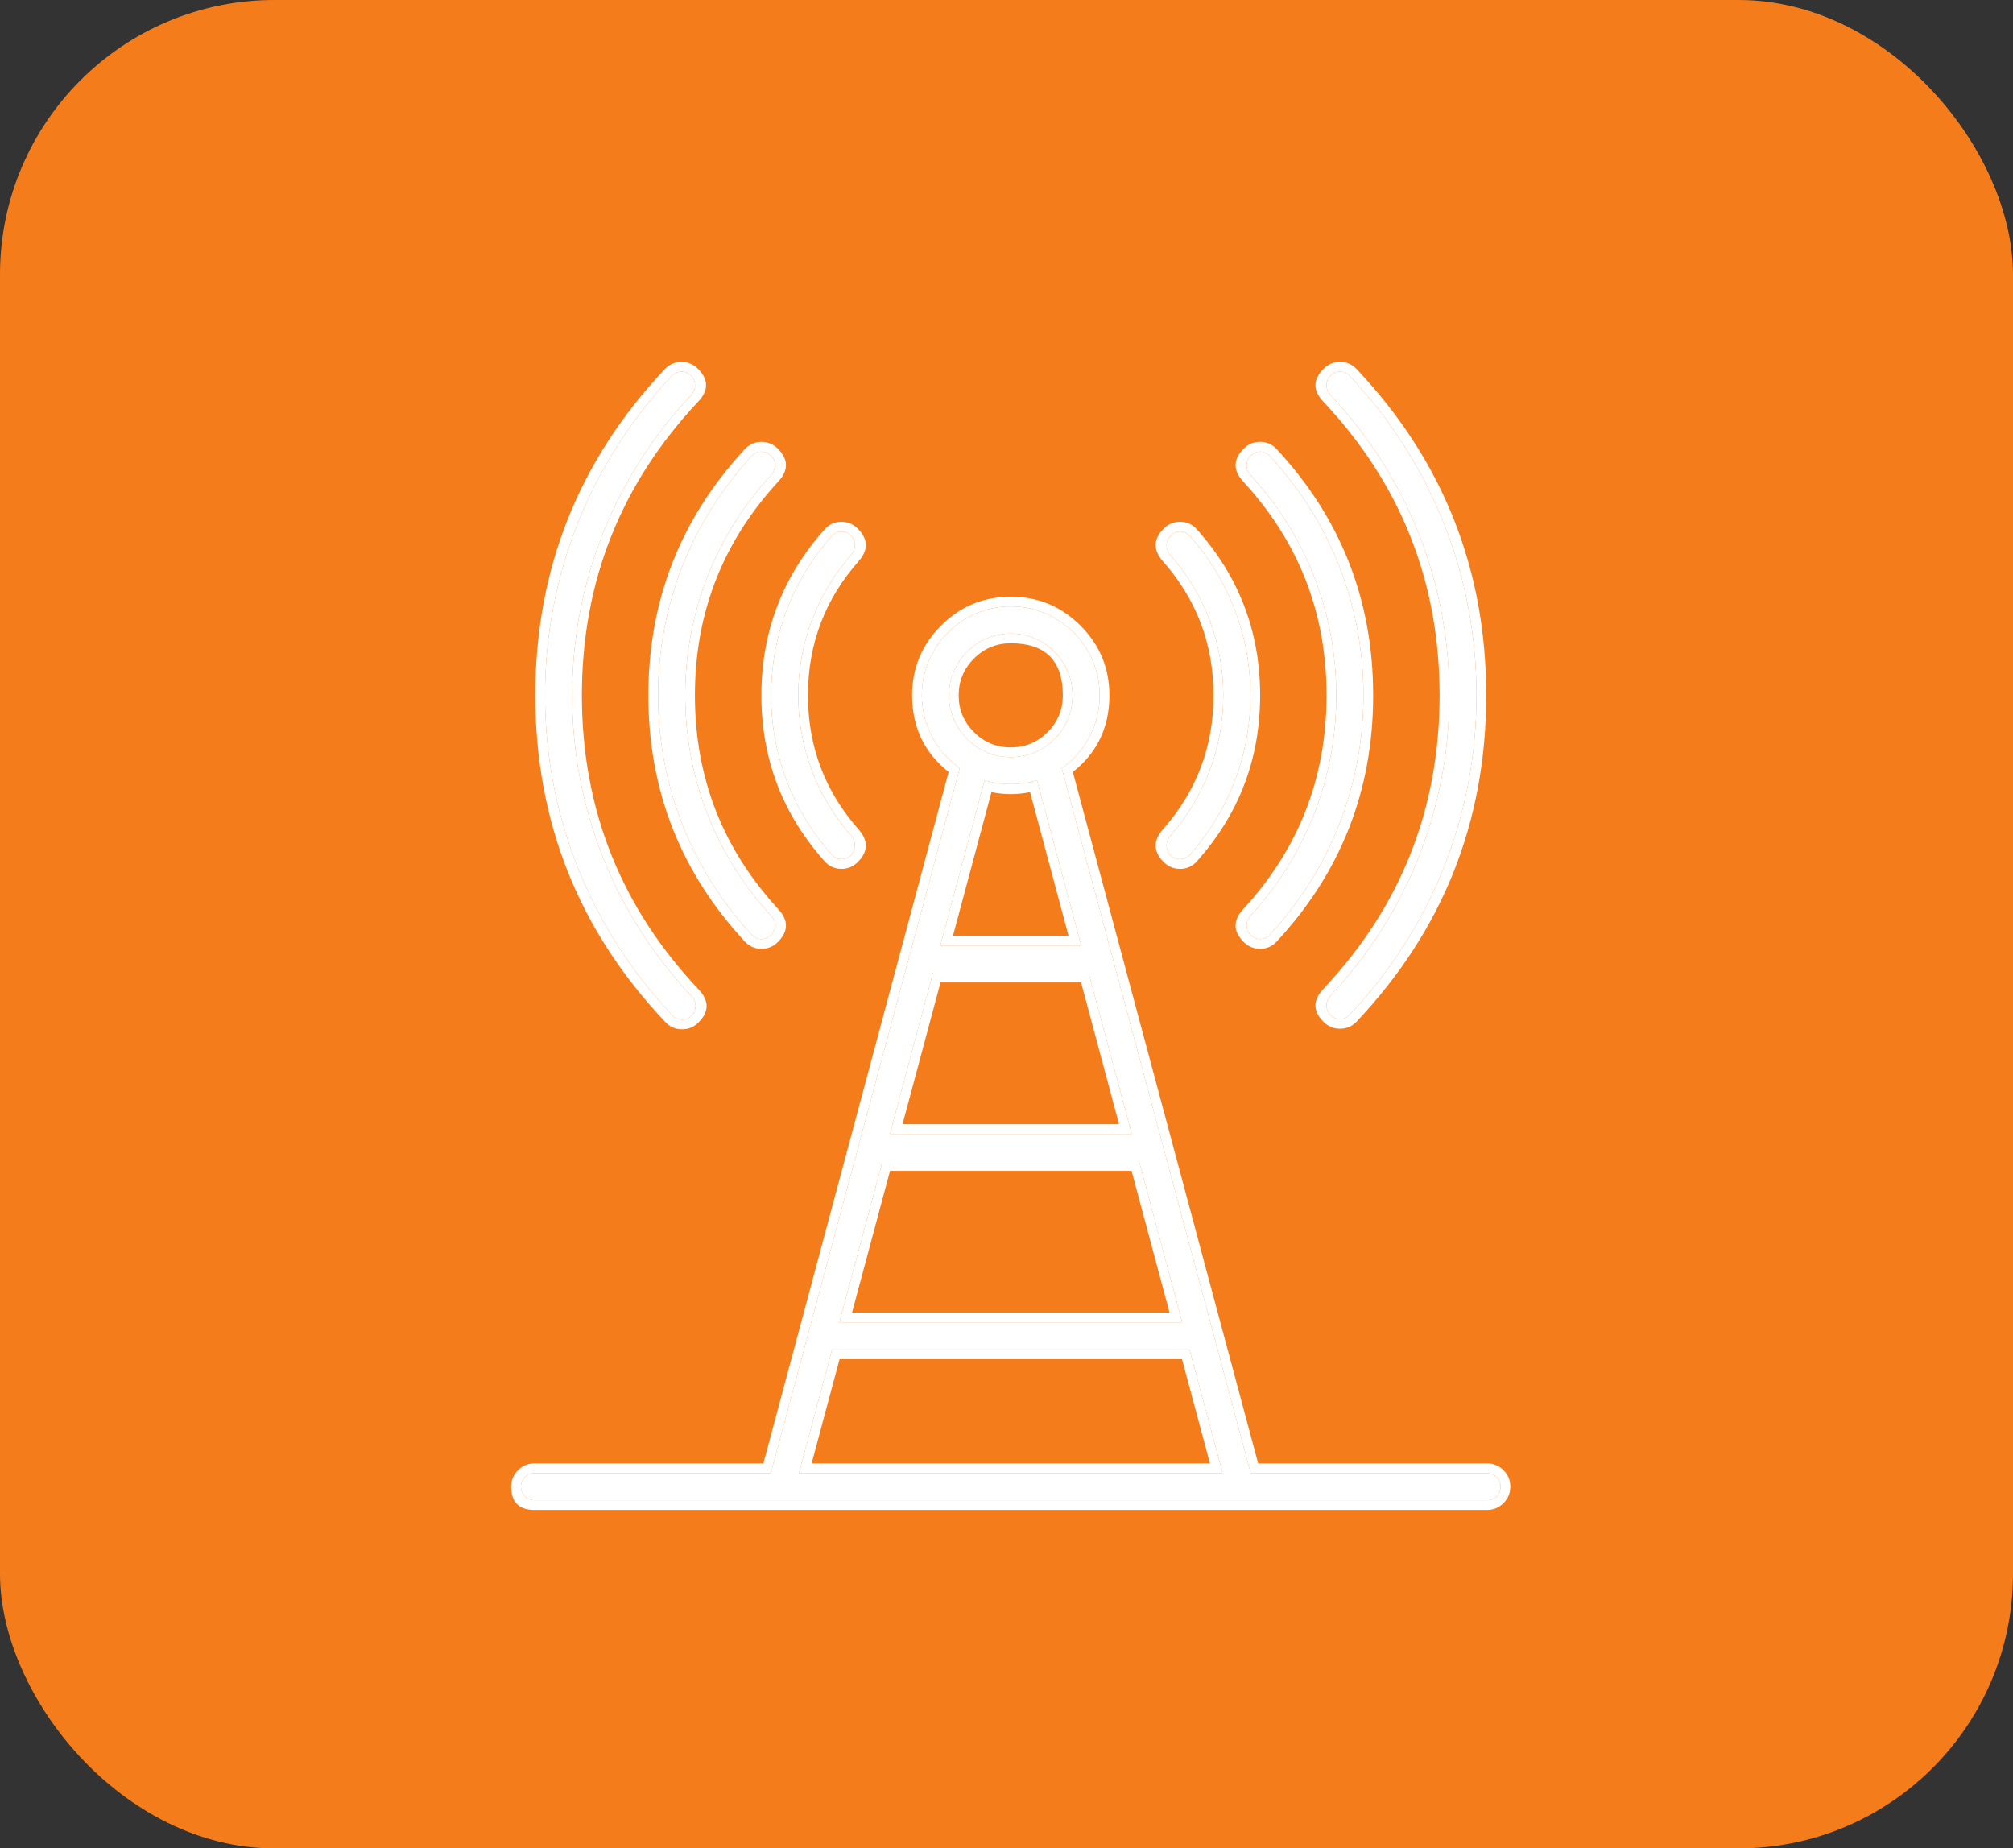 <svg width="110" height="101" viewBox="0 0 110 101" fill="none" xmlns="http://www.w3.org/2000/svg" xmlns:xlink="http://www.w3.org/1999/xlink">
	<rect x="0" y="0" width="110" height="101" fill="#333333" stroke="none"/>
	<desc>
			Created with Pixso.
	</desc>
	<defs/>
	<rect id="Rectangle 48" x="0" rx="15" width="110" height="101" fill="#F57C1A" fill-opacity="1"/>
	<path id="telecom_1_" d="M82 81.234C82 81.643 81.668 81.975 81.259 81.975L29.207 81.975C28.798 81.975 28.466 81.643 28.466 81.234L28.466 81.234C28.466 80.825 28.798 80.493 29.207 80.493L42.123 80.493L52.445 41.973C51.193 41.094 50.374 39.639 50.374 37.995C50.374 35.317 52.554 33.136 55.233 33.136C57.914 33.136 60.092 35.317 60.092 37.995C60.092 39.639 59.273 41.094 58.019 41.973L68.343 80.493L81.259 80.493C81.668 80.493 82 80.825 82 81.234L82 81.234ZM43.659 80.493L66.809 80.493L64.999 73.741L45.469 73.741L43.659 80.493ZM45.867 72.257L64.601 72.257L62.242 63.447L48.228 63.447L45.867 72.257ZM48.626 61.962L61.842 61.962L59.483 53.152L50.987 53.152L48.626 61.962ZM51.383 51.667L59.083 51.667L56.664 42.638C55.76 42.919 54.706 42.919 53.802 42.638L51.383 51.667ZM55.233 34.619C53.371 34.619 51.856 36.134 51.856 37.995C51.856 39.857 53.371 41.372 55.233 41.372C57.094 41.372 58.61 39.857 58.61 37.995C58.61 36.134 57.094 34.619 55.233 34.619ZM37.793 55.497C37.504 55.787 37.034 55.788 36.752 55.491C32.252 50.746 29.784 44.563 29.784 37.995C29.784 31.446 32.242 25.274 36.721 20.532C37.002 20.234 37.472 20.235 37.761 20.524L37.761 20.524C38.051 20.814 38.05 21.282 37.769 21.58C33.57 26.042 31.266 31.842 31.266 37.995C31.266 44.166 33.58 49.976 37.799 54.441C38.08 54.738 38.082 55.207 37.793 55.497L37.793 55.497ZM73.746 55.458C73.465 55.756 72.993 55.756 72.704 55.466L72.704 55.466C72.414 55.176 72.415 54.706 72.696 54.408C76.896 49.948 79.198 44.149 79.198 37.995C79.198 31.84 76.896 26.041 72.696 21.581C72.415 21.283 72.414 20.813 72.704 20.523L72.704 20.523C72.994 20.234 73.464 20.234 73.745 20.531C78.224 25.272 80.682 31.444 80.682 37.995C80.682 44.546 78.224 50.716 73.746 55.458ZM42.13 51.098C41.841 51.387 41.37 51.388 41.092 51.088C37.778 47.517 35.961 42.895 35.961 37.995C35.961 33.096 37.778 28.474 41.092 24.903C41.37 24.603 41.841 24.604 42.13 24.893L42.13 24.893C42.42 25.183 42.418 25.651 42.141 25.952C39.106 29.242 37.443 33.491 37.443 37.995C37.443 42.5 39.106 46.748 42.141 50.039C42.418 50.34 42.42 50.809 42.13 51.098L42.13 51.098ZM69.376 51.088C69.097 51.388 68.627 51.388 68.337 51.098L68.337 51.098C68.047 50.809 68.048 50.34 68.326 50.038C71.36 46.746 73.021 42.497 73.021 37.995C73.021 33.494 71.36 29.245 68.326 25.953C68.048 25.651 68.047 25.182 68.337 24.893L68.337 24.893C68.627 24.603 69.097 24.603 69.376 24.903C72.69 28.476 74.505 33.096 74.505 37.995C74.505 42.895 72.69 47.515 69.376 51.088ZM65.002 46.716C64.729 47.021 64.257 47.02 63.968 46.731L63.968 46.731C63.677 46.441 63.679 45.973 63.95 45.665C65.821 43.543 66.844 40.848 66.844 37.995C66.844 35.143 65.821 32.448 63.95 30.326C63.679 30.018 63.677 29.549 63.968 29.26L63.968 29.26C64.257 28.971 64.729 28.97 65.002 29.275C67.152 31.677 68.328 34.745 68.328 37.995C68.328 41.245 67.152 44.314 65.002 46.716ZM46.498 46.731C46.208 47.02 45.737 47.021 45.464 46.716C43.314 44.314 42.138 41.245 42.138 37.995C42.138 34.745 43.314 31.677 45.464 29.274C45.737 28.97 46.208 28.971 46.498 29.26L46.498 29.26C46.787 29.55 46.785 30.017 46.514 30.324C44.643 32.445 43.62 35.143 43.62 37.995C43.62 40.848 44.643 43.546 46.514 45.666C46.785 45.974 46.787 46.441 46.498 46.731L46.498 46.731Z" fill="#FFFFFF" fill-opacity="1" fill-rule="nonzero"/>
	<path id="telecom_1_" d="M77.044 29.25Q78.666 33.297 78.666 37.995Q78.666 42.689 77.046 46.733Q75.457 50.701 72.309 54.044Q71.874 54.506 71.882 54.96Q71.891 55.405 72.328 55.842Q72.518 56.032 72.748 56.125Q72.97 56.215 73.23 56.214Q73.499 56.213 73.726 56.114Q73.95 56.016 74.132 55.823Q77.653 52.094 79.424 47.666Q81.213 43.188 81.213 37.995Q81.213 32.792 79.417 28.308Q77.647 23.888 74.131 20.166Q73.949 19.974 73.725 19.876Q73.499 19.777 73.23 19.776Q72.971 19.775 72.748 19.865Q72.519 19.958 72.329 20.148Q71.891 20.584 71.883 21.029Q71.873 21.483 72.309 21.945Q75.455 25.285 77.044 29.25ZM31.042 28.326Q29.252 32.803 29.252 37.995Q29.252 43.214 31.058 47.708Q32.836 52.134 36.367 55.857Q36.55 56.049 36.773 56.147Q37 56.245 37.269 56.245Q37.529 56.246 37.751 56.155Q37.98 56.062 38.169 55.872Q38.605 55.435 38.613 54.99Q38.621 54.537 38.185 54.076Q35.016 50.722 33.419 46.737Q31.797 42.691 31.797 37.995Q31.797 33.319 33.407 29.285Q34.997 25.301 38.156 21.944Q38.591 21.482 38.582 21.029Q38.573 20.585 38.137 20.148Q37.947 19.959 37.718 19.866Q37.495 19.775 37.236 19.776Q36.967 19.778 36.74 19.877Q36.517 19.974 36.334 20.167Q32.812 23.896 31.042 28.326ZM73.746 55.458C73.465 55.756 72.993 55.756 72.704 55.466C72.414 55.176 72.415 54.706 72.696 54.408C76.896 49.948 79.198 44.149 79.198 37.995C79.198 31.84 76.896 26.041 72.696 21.581C72.415 21.283 72.414 20.813 72.704 20.523C72.994 20.234 73.464 20.234 73.745 20.531C78.224 25.272 80.682 31.444 80.682 37.995C80.682 44.546 78.224 50.716 73.746 55.458ZM37.793 55.497C37.504 55.787 37.034 55.788 36.752 55.491C32.252 50.746 29.784 44.563 29.784 37.995C29.784 31.446 32.242 25.274 36.721 20.532C37.002 20.234 37.472 20.235 37.761 20.524C38.051 20.814 38.05 21.282 37.769 21.58C33.57 26.042 31.266 31.842 31.266 37.995C31.266 44.166 33.58 49.976 37.799 54.441C38.08 54.738 38.082 55.207 37.793 55.497ZM71.325 31.637Q72.489 34.586 72.489 37.995Q72.489 41.404 71.325 44.353Q70.186 47.236 67.935 49.678Q67.505 50.145 67.517 50.6Q67.529 51.043 67.962 51.474Q68.153 51.665 68.383 51.758Q68.605 51.847 68.864 51.845Q69.134 51.844 69.361 51.743Q69.584 51.644 69.765 51.449Q72.375 48.636 73.693 45.31Q75.036 41.919 75.036 37.995Q75.036 34.072 73.693 30.681Q72.375 27.355 69.765 24.542Q69.584 24.347 69.361 24.248Q69.134 24.147 68.864 24.145Q68.605 24.144 68.383 24.233Q68.153 24.326 67.962 24.517Q67.529 24.948 67.517 25.391Q67.505 25.846 67.935 26.313Q70.186 28.755 71.325 31.637ZM36.773 30.681Q35.429 34.072 35.429 37.995Q35.429 41.919 36.773 45.31Q38.092 48.636 40.703 51.45Q40.884 51.645 41.107 51.743Q41.334 51.844 41.604 51.845Q41.862 51.847 42.084 51.757Q42.315 51.665 42.506 51.474Q42.937 51.042 42.949 50.599Q42.961 50.145 42.531 49.679Q40.279 47.237 39.14 44.355Q37.974 41.406 37.974 37.995Q37.974 34.585 39.14 31.636Q40.279 28.754 42.531 26.312Q42.961 25.846 42.949 25.392Q42.937 24.949 42.506 24.517Q42.315 24.326 42.084 24.233Q41.862 24.144 41.604 24.146Q41.334 24.147 41.107 24.248Q40.884 24.346 40.703 24.541Q38.092 27.355 36.773 30.681ZM69.376 51.088C69.097 51.388 68.627 51.388 68.337 51.098C68.047 50.809 68.048 50.34 68.326 50.038C71.36 46.746 73.021 42.497 73.021 37.995C73.021 33.494 71.36 29.245 68.326 25.953C68.048 25.651 68.047 25.182 68.337 24.893C68.627 24.603 69.097 24.603 69.376 24.903C72.69 28.476 74.505 33.096 74.505 37.995C74.505 42.895 72.69 47.515 69.376 51.088ZM42.13 51.098C41.841 51.387 41.37 51.388 41.092 51.088C37.778 47.517 35.961 42.895 35.961 37.995C35.961 33.096 37.778 28.474 41.092 24.903C41.37 24.603 41.841 24.604 42.13 24.893C42.42 25.183 42.418 25.651 42.141 25.952C39.106 29.242 37.443 33.491 37.443 37.995C37.443 42.5 39.106 46.748 42.141 50.039C42.418 50.34 42.42 50.809 42.13 51.098ZM65.606 34.029Q66.312 35.877 66.312 37.995Q66.312 40.114 65.606 41.962Q64.916 43.767 63.552 45.314Q63.132 45.79 63.152 46.247Q63.17 46.686 63.592 47.107Q63.786 47.3 64.019 47.393Q64.24 47.48 64.496 47.478Q64.769 47.475 64.997 47.371Q65.219 47.27 65.397 47.071Q67.107 45.161 67.972 42.925Q68.859 40.632 68.859 37.995Q68.859 35.359 67.972 33.067Q67.107 30.83 65.397 28.92Q65.219 28.721 64.997 28.619Q64.769 28.516 64.496 28.513Q64.24 28.511 64.019 28.598Q63.786 28.691 63.592 28.884Q63.17 29.305 63.151 29.744Q63.132 30.201 63.552 30.677Q64.916 32.224 65.606 34.029ZM42.494 33.066Q41.606 35.359 41.606 37.995Q41.606 40.632 42.493 42.924Q43.359 45.161 45.068 47.071Q45.247 47.27 45.469 47.371Q45.697 47.475 45.97 47.478Q46.226 47.48 46.447 47.392Q46.68 47.299 46.873 47.106Q47.294 46.685 47.313 46.247Q47.332 45.79 46.913 45.315Q45.553 43.775 44.863 41.977Q44.151 40.123 44.151 37.995Q44.151 35.868 44.863 34.014Q45.553 32.216 46.913 30.676Q47.332 30.201 47.313 29.744Q47.294 29.306 46.873 28.885Q46.68 28.691 46.447 28.599Q46.226 28.511 45.97 28.513Q45.697 28.516 45.469 28.619Q45.247 28.721 45.068 28.92Q43.359 30.83 42.494 33.066ZM65.002 46.716C64.729 47.021 64.257 47.02 63.968 46.731C63.677 46.441 63.679 45.973 63.95 45.665C65.821 43.543 66.844 40.848 66.844 37.995C66.844 35.143 65.821 32.448 63.95 30.326C63.679 30.018 63.677 29.549 63.968 29.26C64.257 28.971 64.729 28.97 65.002 29.275C67.152 31.677 68.328 34.745 68.328 37.995C68.328 41.245 67.152 44.314 65.002 46.716ZM46.498 46.731C46.208 47.02 45.737 47.021 45.464 46.716C43.314 44.314 42.138 41.245 42.138 37.995C42.138 34.745 43.314 31.677 45.464 29.274C45.737 28.97 46.208 28.971 46.498 29.26C46.787 29.55 46.785 30.017 46.514 30.324C44.643 32.445 43.62 35.143 43.62 37.995C43.62 40.848 44.643 43.546 46.514 45.666C46.785 45.974 46.787 46.441 46.498 46.731ZM28.253 82.188Q28.571 82.507 29.207 82.507L81.259 82.507Q81.522 82.507 81.747 82.413Q81.972 82.32 82.158 82.134Q82.345 81.947 82.438 81.722Q82.531 81.498 82.531 81.234Q82.531 80.971 82.438 80.746Q82.345 80.52 82.158 80.334Q81.972 80.148 81.747 80.055Q81.522 79.962 81.259 79.962L68.75 79.962L58.625 42.184Q59.559 41.447 60.056 40.484Q60.623 39.386 60.623 37.995Q60.623 36.89 60.235 35.944Q59.84 34.982 59.044 34.186Q58.248 33.39 57.287 32.994Q56.34 32.605 55.233 32.605Q54.129 32.605 53.184 32.993Q52.221 33.388 51.423 34.186Q50.625 34.984 50.23 35.947Q49.842 36.892 49.842 37.995Q49.842 39.386 50.409 40.484Q50.906 41.446 51.839 42.184L41.716 79.962L29.207 79.962Q28.944 79.962 28.719 80.055Q28.494 80.148 28.307 80.334Q28.121 80.52 28.028 80.746Q27.935 80.971 27.935 81.234Q27.935 81.87 28.253 82.188ZM42.123 80.493L29.207 80.493C28.798 80.493 28.466 80.825 28.466 81.234C28.466 81.643 28.798 81.975 29.207 81.975L81.259 81.975C81.668 81.975 82 81.643 82 81.234C82 80.825 81.668 80.493 81.259 80.493L68.343 80.493L58.019 41.973C59.273 41.094 60.092 39.639 60.092 37.995C60.092 35.317 57.914 33.136 55.233 33.136C52.554 33.136 50.374 35.317 50.374 37.995C50.374 39.639 51.193 41.094 52.445 41.973L42.123 80.493ZM55.233 34.619C53.371 34.619 51.856 36.134 51.856 37.995C51.856 39.857 53.371 41.372 55.233 41.372C57.094 41.372 58.61 39.857 58.61 37.995C58.61 36.134 57.094 34.619 55.233 34.619ZM52.59 39.073Q52.387 38.576 52.387 37.995Q52.387 37.415 52.59 36.918Q52.799 36.408 53.222 35.985Q53.645 35.562 54.156 35.353Q54.653 35.15 55.233 35.15Q56.656 35.15 57.367 35.861Q58.078 36.573 58.078 37.995Q58.078 38.576 57.875 39.073Q57.667 39.583 57.244 40.006Q56.821 40.429 56.31 40.638Q55.813 40.841 55.233 40.841Q54.653 40.841 54.156 40.638Q53.645 40.429 53.222 40.006Q52.799 39.583 52.59 39.073ZM58.941 51.136L59.083 51.667L51.383 51.667L51.525 51.136L53.664 43.152L53.802 42.638C53.91 42.672 54.02 42.701 54.131 42.727C54.843 42.889 55.622 42.889 56.335 42.727C56.446 42.701 56.556 42.672 56.664 42.638L56.801 43.152L58.941 51.136ZM58.391 51.136L52.075 51.136L54.179 43.284Q54.706 43.392 55.233 43.392Q55.76 43.392 56.287 43.284L58.391 51.136ZM61.7 61.431L61.842 61.962L48.626 61.962L48.768 61.431L50.987 53.152L59.483 53.152L61.7 61.431ZM61.15 61.431L49.318 61.431L51.395 53.683L59.075 53.683L61.15 61.431ZM64.459 71.726L64.601 72.257L45.867 72.257L46.009 71.726L48.228 63.447L62.242 63.447L64.459 71.726ZM63.909 71.726L46.559 71.726L48.636 63.978L61.834 63.978L63.909 71.726ZM66.666 79.962L66.809 80.493L43.659 80.493L43.802 79.962L45.469 73.741L64.999 73.741L66.666 79.962ZM66.116 79.962L44.352 79.962L45.877 74.273L64.591 74.273L66.116 79.962Z" fill="#FFFFFF" fill-opacity="1" fill-rule="evenodd"/>
</svg>
